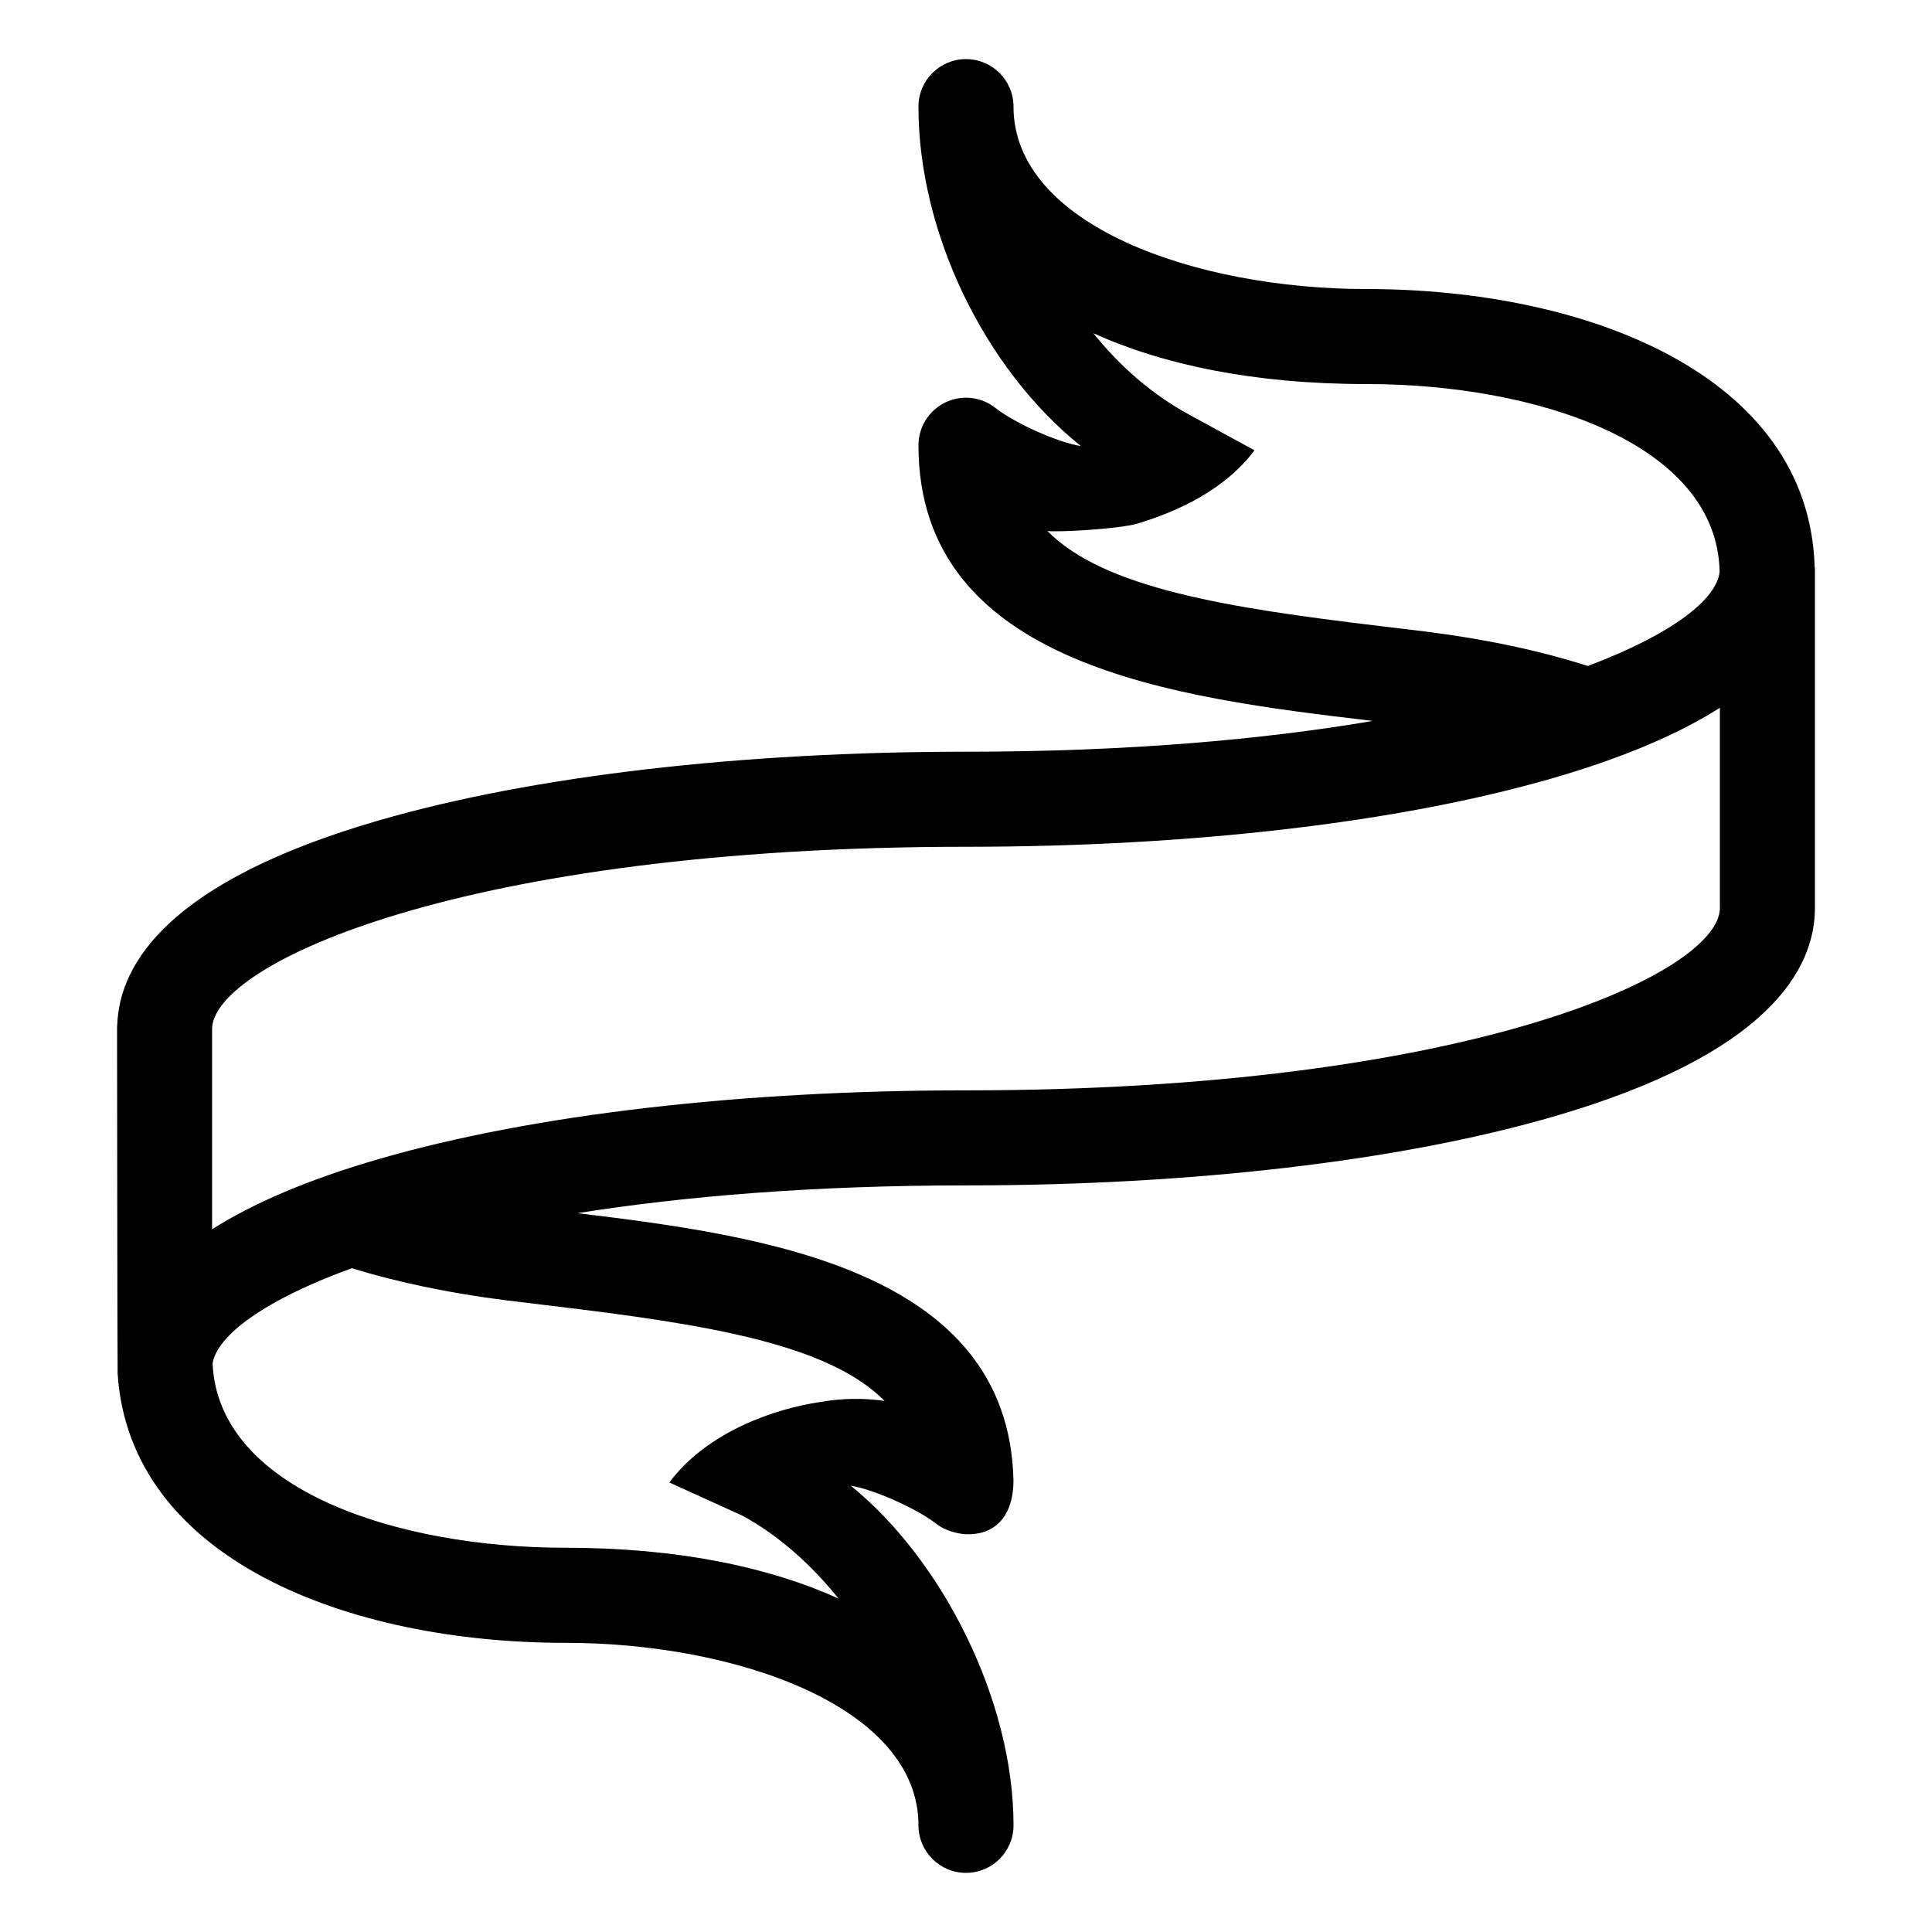 <?xml version="1.0" encoding="UTF-8"?>
<!-- Uploaded to: ICON Repo, www.iconrepo.com, Generator: ICON Repo Mixer Tools -->
<svg fill="#000000" width="800px" height="800px" version="1.1" viewBox="144 144 512 512" xmlns="http://www.w3.org/2000/svg">
 <path d="m624.9 294.1c-1.629-50.734-60.406-73.5-118.71-73.5-45.379 0-93.602-16.941-93.602-48.344 0-6.953-5.633-12.59-12.59-12.594h-0.004c-6.949 0-12.59 5.633-12.594 12.582-0.031 33.016 17.215 69.184 43.035 89.965-5.961-0.91-17.434-6-22.652-10.113-3.789-2.988-8.949-3.535-13.289-1.43-4.336 2.106-7.094 6.508-7.094 11.332 0 58.699 69 66.926 119.38 72.938 0.344 0.039 0.676 0.086 1.02 0.121-29.074 4.934-64.98 8.156-107.8 8.156-59.602 0-114.69 6.414-155.11 18.062-56.254 16.207-69.18 38.16-69.809 54.191-0.012 0.211-0.059 0.406-0.059 0.621 0 0 0.09 91.422 0.152 91.926 3.176 49.238 61.148 71.355 118.63 71.355 45.379 0 93.602 16.949 93.602 48.367 0 6.953 5.637 12.59 12.59 12.594h0.004c6.953 0 12.59-5.633 12.594-12.582 0.035-33.02-18.812-70.336-43.137-90.016 5.961 0.91 17.531 6.051 22.758 10.16 2.262 1.785 5.691 2.621 7.891 2.695 6.949 0.246 12.473-4.09 12.473-14.355-1.336-55.676-66.102-64.785-115.56-70.727 28.199-4.484 62.504-7.359 102.98-7.359 59.59 0 114.68-6.414 155.11-18.07 57.746-16.641 69.867-39.352 69.867-55.469v-89.738c-0.004-0.266-0.059-0.512-0.082-0.77zm-25.113 90.504c0 17.352-66.766 48.352-199.79 48.352-59.602 0-114.69 6.414-155.11 18.062-19.816 5.707-34.254 12.125-44.684 18.758v-53.027c0-17.352 66.766-48.344 199.79-48.344 59.59 0 114.68-6.414 155.11-18.07 19.816-5.707 34.254-12.133 44.68-18.762v53.031zm-309.56 105.46c40.945 4.883 73.285 10.086 88.195 25.195-5.684-0.82-11.359-0.695-16.863 0.258-12.211 1.75-30.156 7.914-40.18 21.355 0 0 19.355 8.785 19.418 8.82 9.688 5.289 18.332 13.098 25.402 21.93-18.359-8.293-42.375-13.453-72.406-13.453-44.375 0-91.977-15.336-93.457-48.863 1.211-7.316 13.512-16.723 36.891-25.215 11.992 3.68 25.527 6.559 40.723 8.484 4.012 0.5 8.117 0.988 12.277 1.488zm219.54-180.15c-40.949-4.883-73.289-10.09-88.203-25.195 2.555 0.371 18.938-0.492 23.879-1.969 10.82-3.234 23.297-9.07 31.004-19.418 0 0-13-7.09-17.324-9.453-9.699-5.289-18.285-12.711-25.355-21.559 18.363 8.293 42.379 13.461 72.426 13.461 44.723 0 92.773 15.566 93.523 49.664-0.605 7.18-12.262 16.52-34.93 25.051-12.469-3.988-26.703-7.062-42.75-9.098-3.996-0.5-8.105-0.988-12.27-1.484z"/>
</svg>